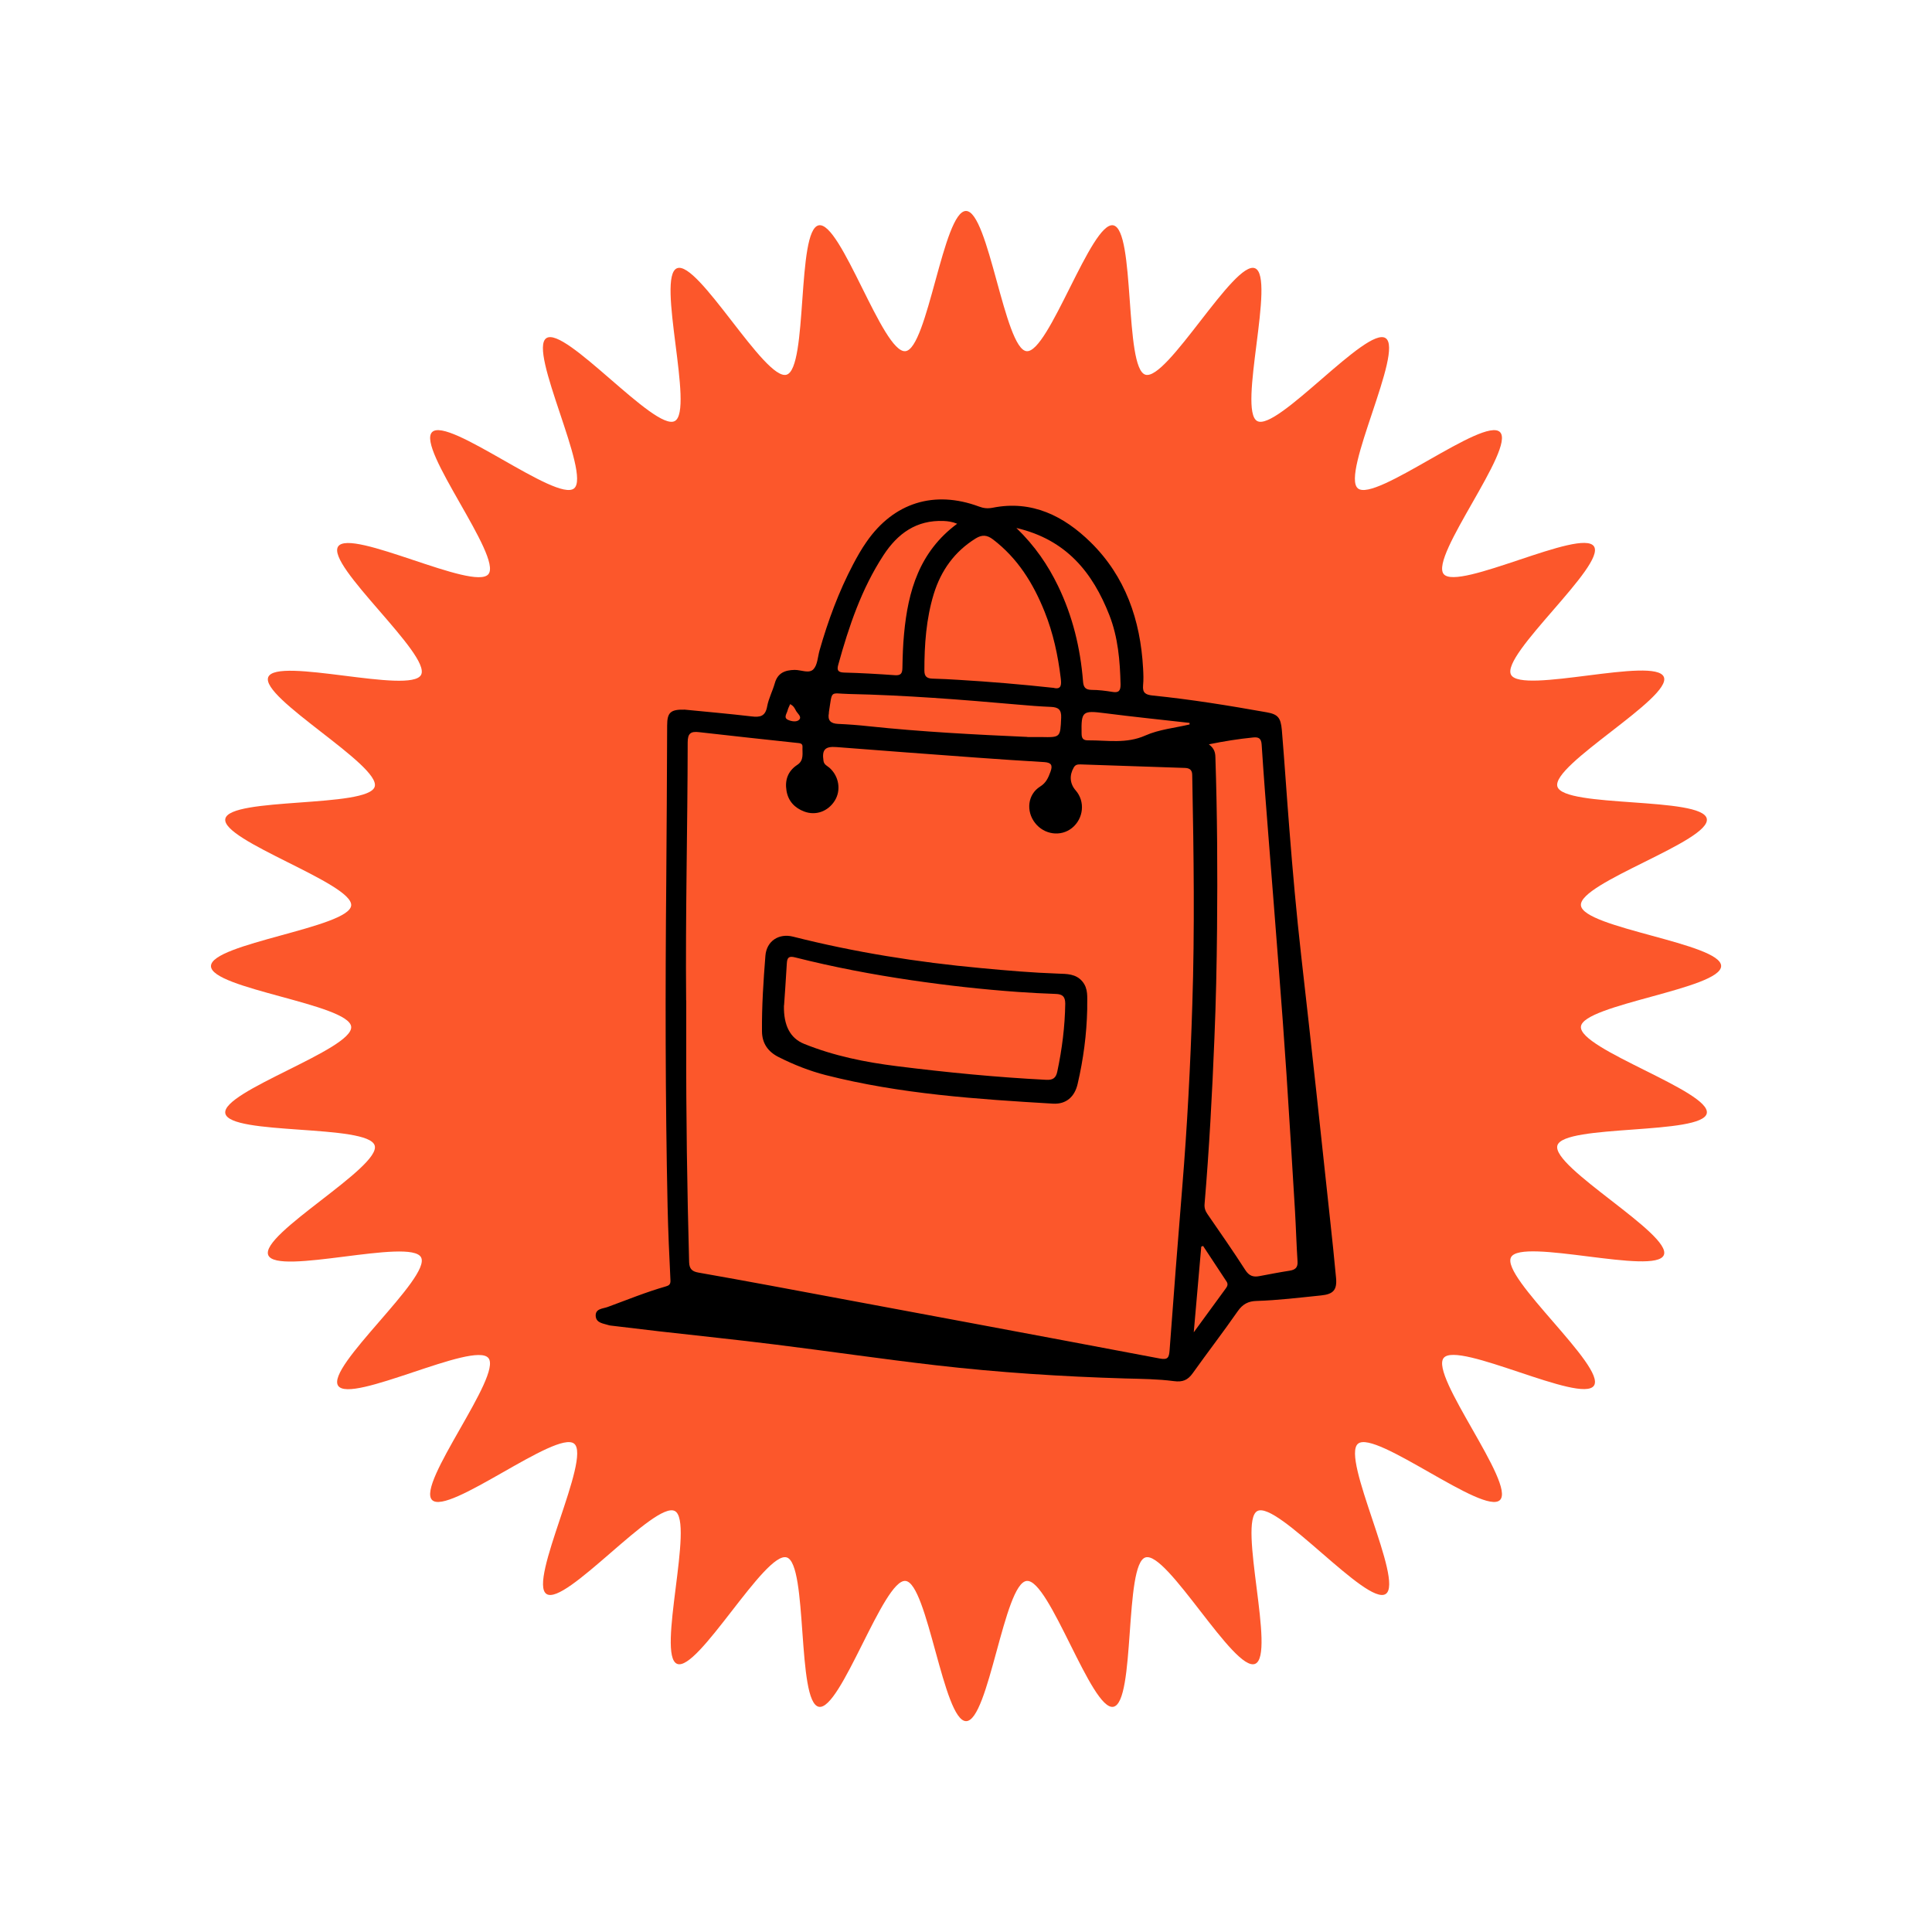 <?xml version="1.0" encoding="UTF-8"?>
<svg id="Layer_1" xmlns="http://www.w3.org/2000/svg" viewBox="0 0 175 175">
  <path d="M155.9,87.5c0,2.06-12.51,3.49-12.7,5.49-.2,2.04,11.79,5.87,11.4,7.85s-12.94.98-13.53,2.91c-.59,1.96,10.41,8.06,9.64,9.93s-12.88-1.59-13.84.2c-.96,1.8,8.64,9.94,7.51,11.63-1.13,1.69-12.32-4.08-13.61-2.51-1.29,1.57,6.54,11.43,5.1,12.87-1.44,1.44-11.29-6.39-12.86-5.1-1.57,1.29,4.2,12.48,2.51,13.61-1.69,1.13-9.83-8.47-11.63-7.51-1.79.96,1.69,13.06-.2,13.84s-7.97-10.23-9.93-9.64c-1.94.59-.9,13.13-2.91,13.53-1.98.39-5.8-11.6-7.85-11.4s-3.44,12.7-5.49,12.7-3.49-12.51-5.49-12.7-5.87,11.79-7.85,11.4c-2.01-.4-.98-12.94-2.91-13.53-1.96-.59-8.06,10.41-9.93,9.64s1.59-12.88-.2-13.84c-1.8-.96-9.94,8.64-11.63,7.51s4.08-12.32,2.51-13.61c-1.57-1.29-11.43,6.54-12.87,5.1-1.44-1.44,6.39-11.29,5.1-12.86-1.29-1.57-12.48,4.2-13.61,2.51-1.13-1.69,8.47-9.83,7.51-11.63-.96-1.79-13.06,1.69-13.84-.2s10.23-7.97,9.64-9.93-13.13-.9-13.53-2.91c-.39-1.98,11.6-5.8,11.4-7.85s-12.7-3.44-12.7-5.49,12.51-3.49,12.7-5.49-11.79-5.87-11.4-7.85,12.94-.98,13.53-2.91-10.41-8.06-9.64-9.93,12.88,1.59,13.84-.2-8.64-9.94-7.51-11.63c1.13-1.69,12.32,4.08,13.61,2.51s-6.54-11.43-5.1-12.87,11.29,6.39,12.86,5.1c1.57-1.29-4.2-12.48-2.51-13.61s9.83,8.47,11.63,7.51c1.79-.96-1.69-13.06.2-13.84s7.97,10.23,9.93,9.64c1.94-.59.9-13.13,2.91-13.53s5.8,11.6,7.85,11.4c2.01-.2,3.44-12.7,5.49-12.7s3.49,12.51,5.49,12.7,5.87-11.79,7.85-11.4c2.01.4.98,12.94,2.91,13.53,1.96.59,8.06-10.41,9.93-9.64,1.89.78-1.59,12.88.2,13.84s9.94-8.64,11.63-7.51-4.08,12.32-2.51,13.61c1.57,1.29,11.43-6.54,12.87-5.1,1.44,1.44-6.39,11.29-5.1,12.86s12.48-4.2,13.61-2.51c1.13,1.69-8.47,9.83-7.51,11.63.96,1.79,13.06-1.69,13.84.2.78,1.87-10.23,7.97-9.64,9.93.59,1.94,13.13.9,13.53,2.91s-11.6,5.8-11.4,7.85,12.7,3.44,12.7,5.49Z" style="fill: #fc572b;"/>
  <g>
    <path d="M62.03,64.28c1.92.19,3.98.37,6.03.61.79.1,1.27,0,1.43-.91.13-.71.49-1.38.69-2.09.26-.93.91-1.19,1.79-1.21.59-.01,1.32.37,1.72-.07.36-.39.38-1.1.54-1.68.77-2.7,1.74-5.33,3.05-7.82.37-.7.76-1.39,1.21-2.03,2.46-3.55,6.13-4.7,10.18-3.2.42.16.79.2,1.25.11,3.56-.71,6.45.76,8.86,3.12,3.16,3.1,4.52,7.05,4.76,11.42.03.52.05,1.04,0,1.55-.06.68.22.85.87.92,3.47.35,6.9.91,10.33,1.52,1,.18,1.27.47,1.37,1.61.25,2.98.44,5.97.68,8.96.3,3.83.64,7.65,1.07,11.46.47,4.14.93,8.27,1.38,12.41.42,3.84.83,7.68,1.24,11.52.19,1.76.38,3.52.54,5.28.1,1.09-.26,1.47-1.36,1.58-1.95.2-3.9.44-5.86.5-.73.02-1.24.29-1.68.92-1.32,1.9-2.74,3.74-4.08,5.62-.45.63-.91.83-1.72.72-1.45-.19-2.93-.2-4.4-.24-5.74-.17-11.48-.54-17.19-1.2-4.84-.56-9.66-1.27-14.49-1.87-3.51-.44-7.03-.8-10.54-1.2-1.46-.17-2.92-.35-4.38-.52-.05,0-.11-.02-.16-.03-.48-.16-1.14-.18-1.2-.81-.06-.71.65-.68,1.1-.85,1.74-.64,3.45-1.34,5.23-1.85.26-.08.46-.15.44-.55-.11-2.23-.21-4.46-.26-6.69-.21-9.84-.21-19.67-.12-29.51.04-4.69.06-9.37.08-14.06,0-1.18.3-1.47,1.58-1.44ZM62.16,90.62c0,1.25,0,2.51,0,3.76-.02,6.65.08,13.29.26,19.94.02.63.28.85.84.95,2.2.39,4.39.78,6.58,1.19,11.73,2.19,23.47,4.37,35.19,6.59.73.14.86-.05.91-.73.36-4.94.75-9.88,1.15-14.81.45-5.51.74-11.03.91-16.55.22-6.75.13-13.51,0-20.26,0-.16-.01-.33-.01-.49,0-.43-.19-.63-.64-.65-3.16-.1-6.31-.21-9.47-.32-.25,0-.46,0-.62.28-.41.71-.36,1.46.17,2.07.88,1,.73,2.55-.33,3.41-1.01.81-2.51.61-3.34-.45-.84-1.07-.68-2.59.45-3.3.55-.34.74-.8.94-1.34.23-.61.06-.84-.57-.88-2.06-.12-4.13-.26-6.19-.41-4.21-.31-8.41-.62-12.62-.95-1.03-.08-1.33.23-1.18,1.24.05.37.35.46.56.65.85.77,1.05,2.03.46,2.97-.61.97-1.71,1.37-2.76.98-.88-.33-1.46-.96-1.61-1.89-.16-.97.13-1.78.98-2.34.63-.41.44-1.05.47-1.63.02-.35-.28-.33-.52-.36-2.95-.32-5.9-.63-8.84-.97-.76-.09-1.04.1-1.04.93-.01,7.79-.21,15.58-.14,23.37ZM109.51,67.43c.47.36.57.71.58,1.16.17,5.17.2,10.35.15,15.52-.03,3.32-.1,6.64-.24,9.96-.2,5-.47,10-.89,14.99-.03.34.06.62.26.91,1.16,1.68,2.33,3.36,3.43,5.07.34.53.72.66,1.28.55.91-.17,1.82-.35,2.73-.49.51-.08.76-.28.72-.85-.1-1.52-.14-3.05-.23-4.57-.25-4.13-.5-8.26-.77-12.38-.21-3.2-.45-6.4-.7-9.6-.3-3.96-.62-7.92-.93-11.88-.22-2.79-.44-5.59-.62-8.38-.04-.56-.27-.69-.77-.64-1.3.13-2.58.33-4.01.62ZM95.49,62.32c.69.15.65-.38.59-.9-.25-2.06-.68-4.07-1.46-6.01-1.03-2.57-2.44-4.85-4.69-6.56-.53-.4-.98-.43-1.55-.08-1.92,1.19-3.14,2.9-3.8,5.03-.69,2.26-.85,4.59-.85,6.94,0,.55.24.71.73.73.79.02,1.58.06,2.36.11,2.85.17,5.7.41,8.65.73ZM86.7,47.44c-.47-.19-.84-.23-1.22-.25-2.47-.1-4.17,1.13-5.46,3.11-1.99,3.05-3.13,6.44-4.09,9.91-.13.46-.06.69.51.71,1.55.04,3.1.13,4.64.24.52.03.65-.17.66-.65.02-1.03.05-2.07.15-3.1.36-3.88,1.39-7.44,4.81-9.97ZM93.06,66.76c.47,0,.85,0,1.23,0,1.78.04,1.75.04,1.83-1.75.03-.74-.26-.95-.93-.98-1-.04-2.01-.12-3.01-.21-5.09-.45-10.19-.85-15.3-.96-1.75-.04-1.47-.41-1.8,1.65,0,.03,0,.05,0,.08-.13.66.16.95.82.98.92.04,1.85.11,2.76.21,4.82.51,9.65.76,14.39.97ZM92.07,47.83c1.68,1.63,2.85,3.35,3.77,5.25,1.32,2.73,2.02,5.62,2.26,8.63.04.54.21.77.78.78.62,0,1.25.08,1.87.18.6.11.76-.12.75-.69-.05-2.13-.23-4.25-1.01-6.25-1.51-3.86-3.89-6.84-8.4-7.9ZM107.75,65.63c0-.05,0-.1,0-.15-2.56-.29-5.12-.55-7.68-.88-2.02-.26-2.14-.17-2.1,1.83,0,.45.14.64.6.63,1.74-.01,3.45.33,5.18-.44,1.24-.55,2.66-.68,4-1ZM108.97,112.86c-.05.02-.11.04-.16.06-.22,2.51-.44,5.02-.68,7.76,1.07-1.46,1.99-2.73,2.92-4,.15-.2.19-.39.05-.6-.71-1.08-1.42-2.15-2.13-3.23ZM71.57,63.78c-.09.22-.19.39-.23.57-.07.29-.39.65.03.85.3.14.78.23,1.01,0,.28-.28-.14-.56-.28-.82-.11-.21-.21-.44-.53-.6Z"/>
    <path d="M98.48,91.41c-.05,2.29-.35,4.55-.87,6.78-.27,1.17-1.05,1.84-2.21,1.78-6.92-.41-13.85-.87-20.61-2.59-1.48-.38-2.89-.94-4.26-1.63-.96-.48-1.5-1.24-1.51-2.33-.02-2.29.13-4.57.31-6.85.11-1.34,1.22-2.05,2.5-1.73,5.6,1.42,11.28,2.32,17.03,2.85,2.33.22,4.66.42,7,.5.78.03,1.59.01,2.18.71.55.66.43,1.43.44,2.18,0,.11,0,.22,0,.33ZM71.01,91.08q-.06,2.71,1.82,3.47c2.72,1.1,5.56,1.67,8.46,2.03,4.48.56,8.97,1,13.48,1.23.61.03.88-.17,1-.75.43-2.03.69-4.07.72-6.15,0-.66-.27-.86-.86-.88-1.14-.04-2.28-.1-3.42-.18-3.23-.23-6.44-.59-9.64-1.06-3.55-.52-7.07-1.19-10.55-2.07-.58-.15-.72.03-.75.55-.09,1.49-.19,2.99-.25,3.8Z"/>
  </g>
</svg>
